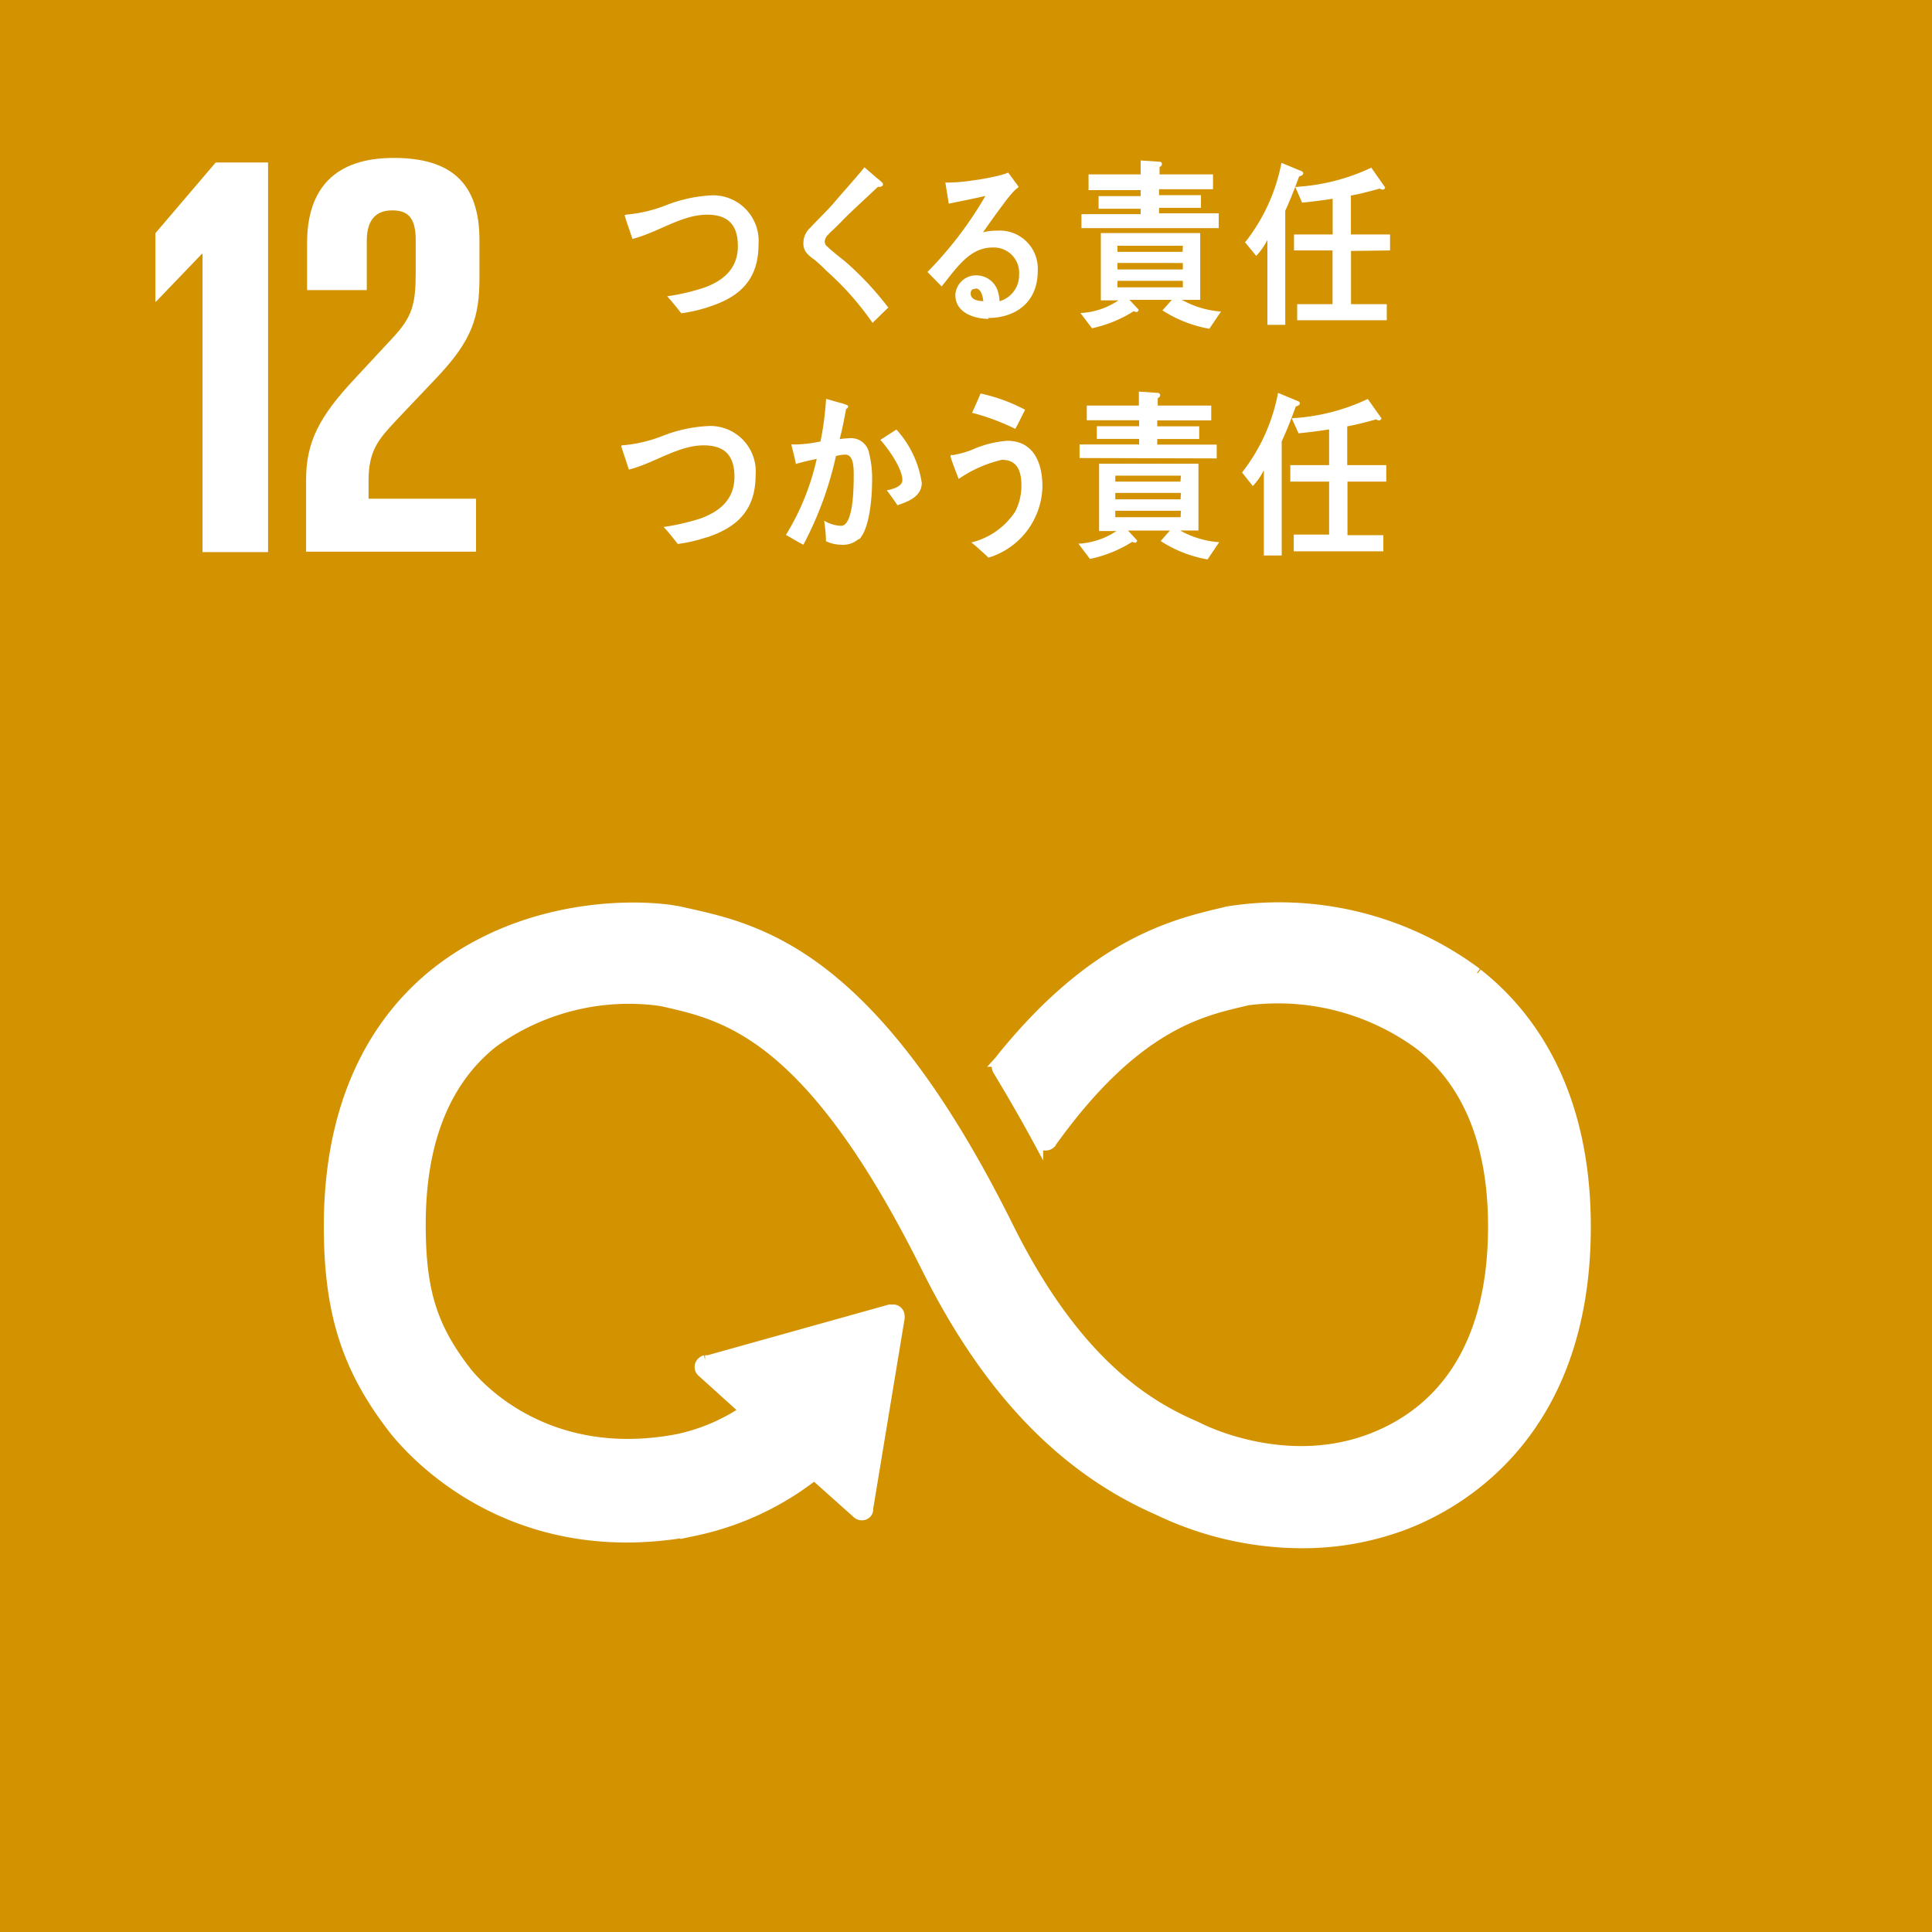 <svg xmlns="http://www.w3.org/2000/svg" viewBox="0 0 152.44 152.45"><defs><style>.cls-1{fill:#d39200;}.cls-2{fill:#fff;}.cls-3{fill:none;stroke:#fff;stroke-miterlimit:10;stroke-width:0.76px;}</style></defs><title>12</title><g id="レイヤー_2" data-name="レイヤー 2"><g id="レイヤー_1-2" data-name="レイヤー 1"><rect class="cls-1" width="152.44" height="152.45"/><path class="cls-2" d="M116.54,76.75a26.09,26.09,0,0,0-19.7-4.85l-.4.1c-3.93.93-10.17,2.46-17.47,11.52,0,.06-.09.11-.12.16l-.1.11a.62.62,0,0,0-.12.35.65.65,0,0,0,.08.31l.17.28c.92,1.53,2.07,3.51,3.05,5.33l0,0a.62.62,0,0,0,.56.34.6.6,0,0,0,.43-.17c0-.06.09-.12.13-.19,6.48-9,11.58-10.2,15-11l.41-.1A18.86,18.86,0,0,1,112,82.45c3.84,3,5.79,7.85,5.79,14.32,0,10.86-5.28,15.1-9.72,16.76-6.86,2.56-13.44-.87-13.49-.9l-.3-.14c-3.77-1.63-9.39-5-14.7-15.69C68.92,75.33,60,73.31,54.07,72l-.32-.07c-2.69-.61-12-1.05-19.4,4.82-3.85,3.07-8.42,9-8.42,20,0,6.69,1.37,11.1,4.9,15.75.78,1.06,8.69,11.23,24,8.3a23,23,0,0,0,9.42-4.38l3.36,3a.56.56,0,0,0,.78,0,.53.53,0,0,0,.13-.36V119L71,104v-.16a.53.53,0,0,0-.18-.4.48.48,0,0,0-.35-.13h-.27l-14.31,4-.26,0a.53.53,0,0,0-.28.16.55.55,0,0,0,0,.78l.17.15,3.21,2.9a15,15,0,0,1-5.26,2.23c-11.07,2.11-16.54-5.14-16.74-5.43l-.08-.1c-2.57-3.38-3.44-6.25-3.44-11.38,0-6.49,1.91-11.31,5.68-14.32A18.27,18.27,0,0,1,52.14,79l.32.07c4.85,1.1,11.49,2.6,20.64,21,4.75,9.54,10.71,15.78,18.2,19.07a26.38,26.38,0,0,0,11.4,2.64,22.77,22.77,0,0,0,8-1.41c4.34-1.62,14.44-7.15,14.44-23.57,0-11-4.65-16.94-8.55-20"/><path class="cls-3" d="M116.54,76.75a26.09,26.09,0,0,0-19.7-4.85l-.4.1c-3.93.93-10.17,2.46-17.47,11.52,0,.06-.09.11-.12.16l-.1.11a.62.62,0,0,0-.12.35.65.65,0,0,0,.08.31l.17.28c.92,1.53,2.07,3.51,3.05,5.33l0,0a.62.62,0,0,0,.56.34.6.6,0,0,0,.43-.17c0-.06.09-.12.13-.19,6.48-9,11.58-10.2,15-11l.41-.1A18.86,18.86,0,0,1,112,82.45c3.84,3,5.79,7.85,5.79,14.32,0,10.86-5.28,15.1-9.72,16.76-6.86,2.56-13.44-.87-13.49-.9l-.3-.14c-3.77-1.63-9.39-5-14.7-15.69C68.92,75.33,60,73.31,54.07,72l-.32-.07c-2.69-.61-12-1.05-19.4,4.82-3.85,3.07-8.42,9-8.42,20,0,6.69,1.37,11.1,4.9,15.75.78,1.06,8.69,11.23,24,8.3a23,23,0,0,0,9.42-4.38l3.36,3a.56.56,0,0,0,.78,0,.53.53,0,0,0,.13-.36V119L71,104v-.16a.53.53,0,0,0-.18-.4.48.48,0,0,0-.35-.13h-.27l-14.31,4-.26,0a.53.53,0,0,0-.28.16.55.55,0,0,0,0,.78l.17.15,3.21,2.9a15,15,0,0,1-5.26,2.23c-11.07,2.11-16.54-5.14-16.74-5.43l-.08-.1c-2.57-3.38-3.44-6.25-3.44-11.38,0-6.49,1.91-11.31,5.68-14.32A18.27,18.27,0,0,1,52.14,79l.32.07c4.85,1.1,11.49,2.6,20.64,21,4.75,9.54,10.71,15.78,18.2,19.07a26.38,26.38,0,0,0,11.4,2.64,22.77,22.77,0,0,0,8-1.41c4.34-1.62,14.44-7.15,14.44-23.57,0-11-4.65-16.94-8.55-20"/><polygon class="cls-2" points="15.93 20.03 15.98 20.03 15.98 43.56 21.15 43.56 21.15 12.82 17.02 12.82 12.26 18.4 12.26 23.8 12.31 23.8 15.93 20.03"/><path class="cls-2" d="M24.23,19.17v3.72h4.71V19c0-1.85.91-2.4,2-2.4s1.86.41,1.86,2.31v2.54c0,2.54-.23,3.54-1.91,5.31L28,29.87c-2.81,3-3.85,5-3.85,8v5.66H37.56V39.35H29.08V37.9c0-2.41.86-3.31,2.17-4.72l3.31-3.49c2.68-2.86,3.27-4.67,3.27-7.75v-3c0-4.39-2.13-6.48-6.76-6.48s-6.84,2.4-6.84,6.71"/><path class="cls-2" d="M56,24.19a11.94,11.94,0,0,1-2.24.53c-.37-.45-.73-.93-1.12-1.34a17.16,17.16,0,0,0,2.88-.67c1.38-.49,2.7-1.39,2.7-3.29s-1-2.48-2.44-2.48c-2,0-3.9,1.42-5.88,1.91-.06-.2-.61-1.77-.61-1.84s.18-.09.27-.09a11.05,11.05,0,0,0,3-.73,11.37,11.37,0,0,1,3.66-.78,3.6,3.6,0,0,1,3.63,3.87c0,2.93-1.64,4.18-3.85,4.91"/><path class="cls-2" d="M68.85,25.48a23.06,23.06,0,0,0-3.63-4.1,11.15,11.15,0,0,0-1-.92,2.85,2.85,0,0,1-.61-.54,1.19,1.19,0,0,1-.22-.76,1.64,1.64,0,0,1,.55-1.2c.58-.62,1.18-1.2,1.75-1.83.84-1,1.7-1.92,2.52-2.93l1,.87a3.26,3.26,0,0,1,.4.34.2.2,0,0,1,.06.13c0,.2-.27.22-.4.2-.8.76-1.62,1.5-2.42,2.28-.34.32-.65.68-1,1-.16.16-.34.3-.48.47a.89.89,0,0,0-.3.56.53.53,0,0,0,.22.42c.51.48,1.08.89,1.6,1.34a24.54,24.54,0,0,1,3.2,3.46c-.42.39-.83.81-1.25,1.21"/><path class="cls-2" d="M78,25.16c-1,0-2.62-.41-2.62-1.89a1.63,1.63,0,0,1,1.74-1.54A1.77,1.77,0,0,1,78.74,23a3.26,3.26,0,0,1,.13.77,2.14,2.14,0,0,0,1.54-2.09,2,2,0,0,0-2.11-2.15c-1.82,0-2.87,1.68-4,3.07l-1.12-1.14a29.85,29.85,0,0,0,4.57-6c-1,.23-1.93.41-2.89.61l-.27-1.67a2.55,2.55,0,0,0,.39,0,12.19,12.19,0,0,0,1.6-.14,20.45,20.45,0,0,0,2.21-.4,5.56,5.56,0,0,0,.76-.24c.28.38.56.75.83,1.13-.12.1-.25.2-.36.31a9,9,0,0,0-.78.95c-.58.76-1.13,1.55-1.68,2.32a4.11,4.11,0,0,1,1.11-.13,3,3,0,0,1,3.21,3.18c0,2.62-1.92,3.71-3.91,3.71m-1-2.3c-.24,0-.38.09-.38.38,0,.52.69.59,1,.59-.06-.41-.18-1-.62-1"/><path class="cls-2" d="M95.42,25.94a10,10,0,0,1-3.7-1.45l.74-.83H89.12l.72.77a.18.18,0,0,1-.16.19.51.51,0,0,1-.22-.07,10.05,10.05,0,0,1-3.3,1.35l-.91-1.2a5.87,5.87,0,0,0,3-1H86.86V18.39H94.7v5.27H93.26a7.35,7.35,0,0,0,3.08.92ZM85.33,18v-1.1H90v-.43H86.68v-1H90v-.47H85.89V13.76H90v-1.1l1.49.1a.18.18,0,0,1,.19.17.25.25,0,0,1-.19.24v.59h4.22v1.17H91.45v.47h3.31v1H91.45v.43h4.71V18Zm8,1.39H88.17v.48h5.14Zm0,1.36H88.17v.51h5.16Zm0,1.41H88.17v.51h5.16Z"/><path class="cls-2" d="M102.52,13.88c-.34.93-.7,1.86-1.11,2.75v9H100v-6.7a5.37,5.37,0,0,1-.88,1.26l-.88-1.07a14.5,14.5,0,0,0,2.87-6.27l1.6.66a.19.19,0,0,1,.12.17c0,.15-.23.22-.32.24m4.09,5.88V24h2.82v1.27h-7.07V24h2.79V19.76H102.1V18.5h3.05V15.68c-.8.13-1.61.23-2.41.31l-.54-1.24a16.16,16.16,0,0,0,6-1.52l1.09,1.56a.2.2,0,0,1-.21.17.42.42,0,0,1-.21-.08c-.76.21-1.51.41-2.28.55V18.5h3.09v1.26Z"/><path class="cls-2" d="M55.73,42.4a11.83,11.83,0,0,1-2.25.52c-.37-.46-.72-.93-1.12-1.34a17.92,17.92,0,0,0,2.88-.66c1.39-.5,2.71-1.4,2.71-3.3s-1-2.48-2.44-2.48c-2,0-3.91,1.42-5.89,1.91-.06-.2-.6-1.78-.6-1.85s.18-.08.27-.08a11.05,11.05,0,0,0,3-.73A11.31,11.31,0,0,1,56,33.61a3.59,3.59,0,0,1,3.62,3.87c0,2.93-1.64,4.18-3.84,4.92"/><path class="cls-2" d="M67.72,42.55a1.84,1.84,0,0,1-1.36.43,2.8,2.8,0,0,1-1.19-.28c0-.54-.07-1.08-.14-1.62a2.69,2.69,0,0,0,1.33.41c1,0,1-3.18,1-4,0-.58,0-1.62-.67-1.62a3.15,3.15,0,0,0-.73.11,27.53,27.53,0,0,1-2.57,7c-.47-.23-.91-.52-1.38-.77a19.5,19.5,0,0,0,2.43-6c-.55.11-1.11.24-1.65.4,0-.19-.35-1.48-.35-1.54s0,0,.06,0l.31,0a10.4,10.4,0,0,0,1.93-.24,24,24,0,0,0,.44-3.36l1.12.32a2.35,2.35,0,0,1,.47.15c.06,0,.15.06.15.15s-.1.15-.16.18c-.15.8-.3,1.6-.51,2.38a5.82,5.82,0,0,1,.73-.07,1.45,1.45,0,0,1,1.6,1.2,8,8,0,0,1,.23,2.14c0,1.26-.18,3.76-1,4.61m3-2.66c-.26-.41-.55-.79-.84-1.19.35-.05,1.23-.26,1.23-.8,0-.93-1.16-2.55-1.74-3.17l1.27-.82a8.05,8.05,0,0,1,2,4.21c0,1.13-1.19,1.51-1.93,1.77"/><path class="cls-2" d="M78,44c-.45-.41-.89-.83-1.36-1.2a5.74,5.74,0,0,0,3.47-2.45,4.44,4.44,0,0,0,.48-2.07c0-1.25-.42-2-1.54-2a10,10,0,0,0-3.41,1.51C75.57,37.6,75,36.15,75,36s.12-.09.17-.09a8,8,0,0,0,1.5-.41,8.21,8.21,0,0,1,2.81-.72c1.93,0,2.77,1.52,2.77,3.63A6,6,0,0,1,78,44m2.11-10.16a17.75,17.75,0,0,0-3.41-1.27c.23-.51.45-1,.67-1.52a13.48,13.48,0,0,1,3.51,1.28c-.25.51-.49,1-.77,1.51"/><path class="cls-2" d="M95.28,44.14a9.91,9.91,0,0,1-3.7-1.45l.73-.83H89l.72.78a.18.18,0,0,1-.16.18.47.47,0,0,1-.22-.07A10.05,10.05,0,0,1,86,44.1l-.91-1.2a5.94,5.94,0,0,0,3-1H86.72V36.59h7.84v5.27H93.12a7.31,7.31,0,0,0,3.08.92Zm-10.1-8V35.07h4.7v-.44H86.54v-1h3.34v-.47H85.75V32h4.11v-1.1l1.49.1a.19.19,0,0,1,.19.17.25.25,0,0,1-.19.24V32h4.22v1.17H91.31v.47h3.31v1H91.31v.44H96v1.09Zm8,1.39H88V38h5.14Zm0,1.36H88v.51h5.15Zm0,1.41H88v.51h5.15Z"/><path class="cls-2" d="M102.24,32.08c-.34.93-.7,1.86-1.11,2.75v9H99.72V37.1a5.19,5.19,0,0,1-.87,1.25L98,37.28A14.51,14.51,0,0,0,100.84,31l1.6.66a.18.18,0,0,1,.12.17c0,.15-.23.22-.32.24M106.32,38v4.23h2.83v1.27h-7.07V42.18h2.79V38h-3.06V36.7h3.06V33.88c-.8.13-1.61.23-2.41.31L101.92,33a16,16,0,0,0,6-1.52L109,33a.2.2,0,0,1-.21.17.42.42,0,0,1-.21-.08c-.76.21-1.51.41-2.28.55V36.7h3.08V38Z"/></g></g></svg>